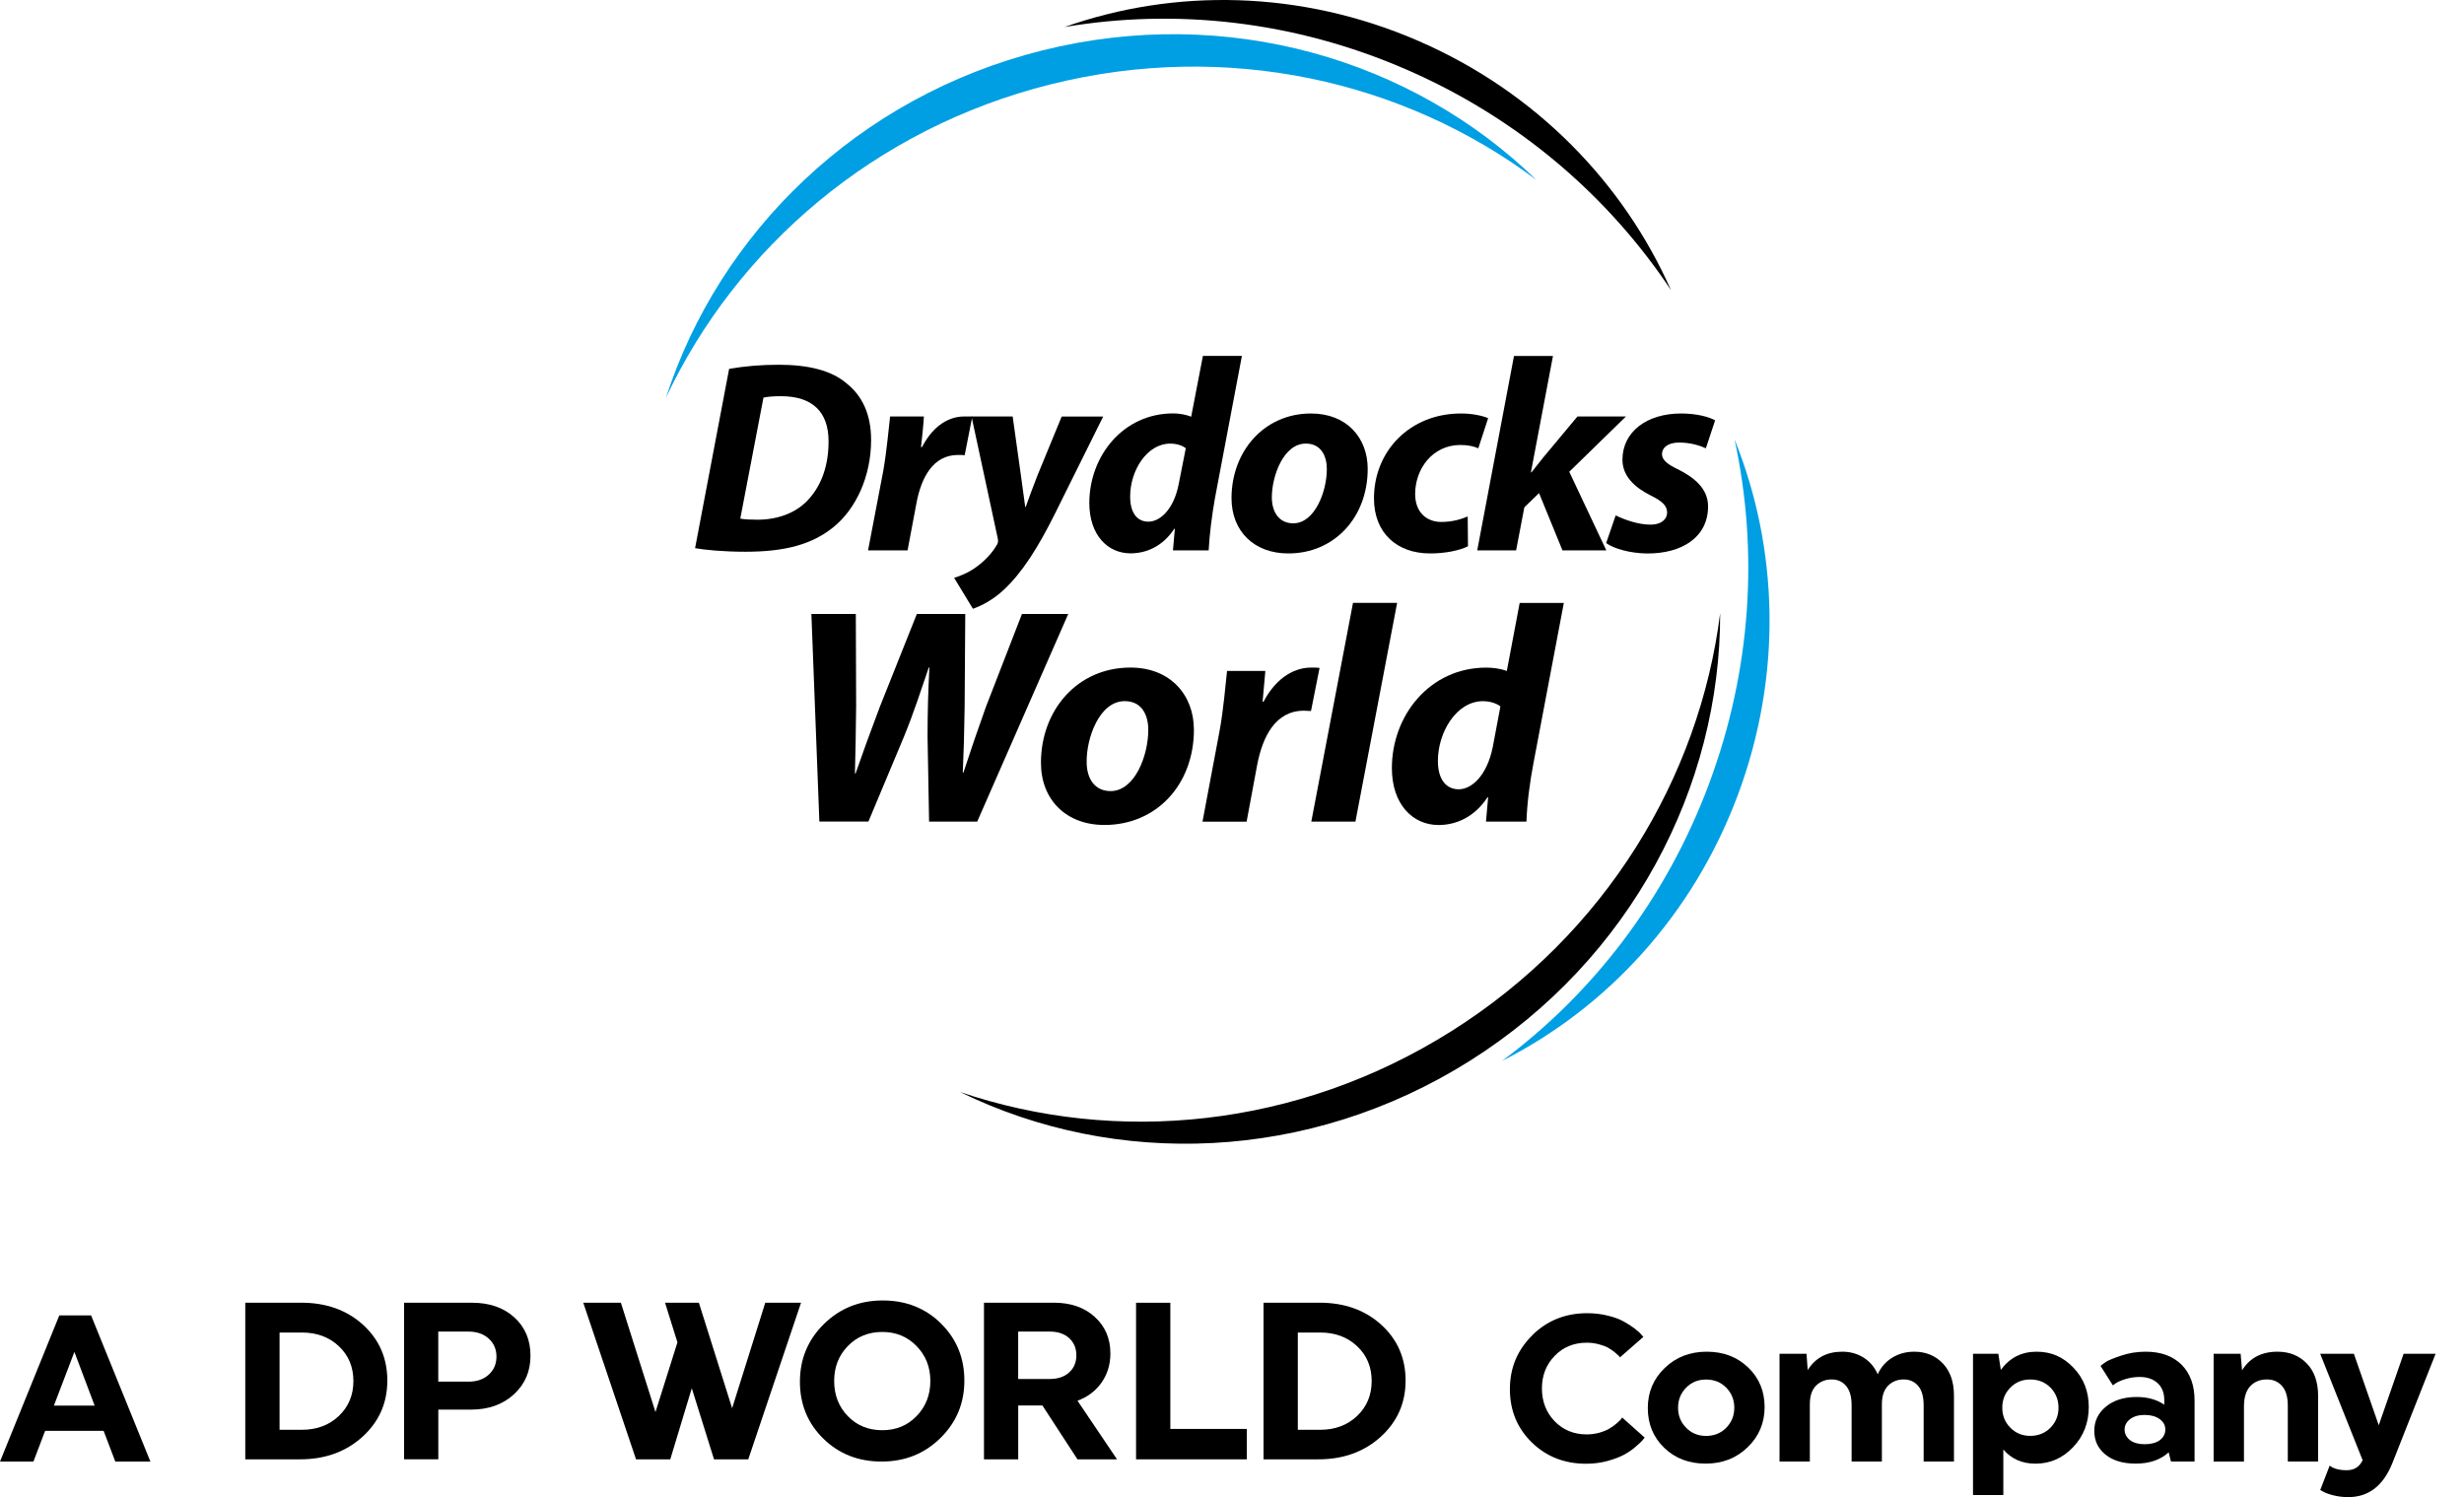 <svg width="5987" height="3638" viewBox="0 0 5987 3638" fill="none" xmlns="http://www.w3.org/2000/svg">
<path d="M1771.65 896.312C1810.01 889.619 1850.46 886.33 1892.12 886.33C1964.24 886.33 2020.58 900.253 2056.97 931.608C2094.68 961.531 2116.6 1006.15 2116.6 1069.29C2116.6 1157.1 2080.1 1236.36 2025.18 1280.86C1973.56 1322.74 1908.01 1340.72 1811.33 1340.72C1757.62 1340.72 1711.37 1336.12 1688.89 1332.05L1771.65 896.198V896.312ZM1798.73 1260.26C1810.01 1262.23 1823.83 1262.89 1840.38 1262.89C1892.12 1262.89 1937.71 1244.91 1966.87 1210.92C1997.35 1176.29 2013.24 1129.04 2013.24 1072.58C2013.24 1001.33 1974.76 962.743 1897.38 962.743C1878.85 962.743 1864.94 964.054 1855.07 966.139L1798.73 1260.26Z" fill="black"/>
<path d="M2362.49 1012.12L2343.96 1106.18C2338.48 1105.52 2333.22 1105.52 2327.96 1105.52C2267.67 1105.52 2238.52 1159.45 2226.68 1223.25L2205.19 1337.48H2109.17L2146.22 1143.89C2154.77 1094.67 2159.37 1040.07 2162.77 1012.12H2244.87C2243.56 1034.15 2240.59 1062.88 2237.86 1086.22H2240.49C2262.96 1042.26 2298.69 1012.01 2343.08 1012.01H2362.38L2362.49 1012.12Z" fill="black"/>
<path d="M3017.53 865.01L2951.99 1210.98C2944.64 1252.86 2938.83 1298.79 2936.75 1337.37H2850.05L2854.65 1284.76H2853.34C2824.95 1328.06 2785.15 1344.61 2746.79 1344.61C2691.88 1344.61 2646.82 1300.65 2646.82 1222.16C2646.82 1109.04 2728.27 1004.57 2850.71 1004.57C2863.97 1004.57 2881.18 1007.2 2894.33 1012.57L2922.83 864.798H3017.43L3017.53 865.01ZM2881.18 1089.3C2873.18 1082.62 2859.25 1078.01 2843.36 1078.01C2786.47 1078.01 2746.02 1143.89 2746.02 1206.49C2746.02 1245.73 2762.58 1267.65 2790.42 1267.65C2818.26 1267.65 2851.91 1238.39 2863.97 1176.56L2881.18 1089.41V1089.3Z" fill="black"/>
<path d="M3129.99 1344.84C3047.23 1344.84 2992.32 1290.91 2992.32 1210.45C2992.32 1097.97 3070.36 1004.79 3185.56 1004.79C3272.93 1004.79 3323.23 1064.65 3323.23 1139.19C3323.23 1257.58 3241.79 1344.84 3130.53 1344.84H3129.88H3129.99ZM3142.59 1271.62C3194.22 1271.62 3223.92 1195.1 3223.92 1139.85C3223.92 1109.26 3210.66 1077.91 3172.96 1077.91C3118.04 1077.91 3090.31 1157.82 3090.31 1208.36C3090.31 1246.3 3109.49 1271.62 3141.94 1271.62H3142.59Z" fill="black"/>
<path d="M3566.77 1327.52C3546.28 1337.5 3513.18 1344.84 3474.81 1344.84C3394.68 1344.84 3338.46 1295.62 3338.46 1211.11C3338.46 1095.34 3426.47 1004.79 3549.68 1004.79C3577.52 1004.79 3601.3 1010.06 3615.88 1016.09L3591.99 1089.32C3580.81 1084.6 3567.55 1081.31 3548.36 1081.31C3480.84 1081.31 3438.53 1139.19 3438.53 1200.47C3438.53 1245.64 3467.03 1268.33 3501.99 1268.33C3529.84 1268.33 3549.68 1261.64 3566.23 1255.06L3566.89 1327.64L3566.77 1327.52Z" fill="black"/>
<path d="M3589.36 1337.45L3678.69 864.98H3773.4L3719.8 1147.8H3721.12C3730.98 1135.2 3740.95 1122.48 3750.16 1111.19L3832.92 1011.99H3950.75L3812.97 1146.38L3902.96 1337.34H3796.42L3739.53 1198.23L3703.79 1232.87L3683.85 1337.34H3589.25L3589.36 1337.45Z" fill="black"/>
<path d="M3925.66 1252.32C3944.18 1261.64 3979.26 1274.91 4010.39 1274.91C4036.81 1274.91 4050.73 1261.64 4050.73 1245.64C4050.73 1229.63 4040.1 1218.34 4010.39 1203.76C3973.34 1185.12 3942.21 1157.82 3942.21 1117.27C3942.21 1049.41 4001.18 1004.79 4084.6 1004.79C4122.31 1004.79 4152.12 1012.8 4167.35 1021.46L4144.88 1089.32C4131.62 1083.28 4108.49 1075.39 4080 1075.39C4054.89 1075.39 4038.34 1086.03 4038.34 1104C4038.34 1117.27 4051.6 1128.67 4077.47 1140.62C4113.1 1158.6 4150.26 1185.23 4150.26 1230.51C4150.26 1305.05 4087.34 1345.61 4001.29 1344.95C3960.95 1344.29 3921.83 1333.66 3902.64 1319.63L3925.77 1252.43L3925.66 1252.32Z" fill="black"/>
<path d="M2579.73 1012.08L2520.87 1155.14C2506.95 1190.44 2499.6 1211.7 2492.37 1231.66H2491.05C2488.42 1211.05 2485.13 1187.7 2480.41 1153.83L2460.58 1012.08H2360.61L2424.19 1307.52C2425.5 1314.2 2425.5 1318.15 2422.87 1322.86C2410.37 1344.79 2391.74 1364.08 2369.93 1379.43C2351.51 1392.58 2330.69 1400.48 2318.3 1404.09L2364.01 1479.29C2384.18 1472.39 2413.88 1457.26 2440.19 1432.05C2483.27 1391.49 2521.63 1332.29 2564.6 1245.69L2680.46 1012.2H2579.84L2579.73 1012.08Z" fill="black"/>
<path d="M4060.16 705.129C3945.17 445.105 3732.3 223.45 3446.22 99.358C3160.13 -24.845 2853.65 -28.572 2586.53 65.703C2855.73 20.1 3143.58 50.137 3416.51 168.639C3689.45 287.14 3908.67 477.005 4060.26 705.239L4060.16 705.129Z" fill="black"/>
<path d="M2552.75 205.001C2981.88 97.681 3412.22 196.341 3733.27 437.4C3432.06 144.27 2981.56 10.312 2532.36 122.565C2083.17 234.928 1747.65 565.439 1618.2 966.328C1789.52 602.272 2123.62 312.321 2552.75 205.001Z" fill="#009FE3"/>
<path d="M4214.58 1067.67C4321.02 1331.42 4331.98 1639.24 4222.37 1932.48C4112.76 2225.72 3902.74 2450 3649.75 2577.93C3869.31 2414.82 4047.54 2185.6 4152.11 1905.95C4256.67 1626.19 4272.79 1335.81 4214.58 1067.67Z" fill="#009FE3"/>
<path d="M3526.65 2505.69C3901.41 2269.67 4129.29 1889.72 4179.61 1490.26C4180.49 1911.65 3963.78 2330.62 3571.59 2577.71C3179.29 2824.8 2709.71 2838.18 2332.75 2653.57C2712.44 2782.38 3151.88 2741.82 3526.65 2505.69Z" fill="black"/>
<path d="M1990.9 1996.48L1971.5 1491.89H2079.47L2080.23 1715.74C2079.47 1777.13 2078.69 1834.79 2077.27 1879.63H2078.81C2095.9 1830.19 2114.54 1779.32 2137.67 1717.93L2227.77 1491.89H2345.38L2343.85 1717.27C2343.08 1777.89 2341.66 1828.1 2339.36 1877.43H2340.89C2357.99 1825.03 2376.63 1770.33 2396.03 1716.51L2483.17 1491.89H2595.63L2374.43 1996.48H2257.48L2253.75 1789.84C2253.75 1729.99 2255.28 1679.01 2258.24 1622.12H2256.7C2238.08 1676.06 2220.97 1730.65 2195.65 1792.03L2110.05 1996.37H1990.9V1996.48Z" fill="black"/>
<path d="M2901 1772.59C2901 1906.55 2810.12 2004.67 2683.53 2004.67C2591.12 2004.67 2529.3 1944.04 2529.3 1853.49C2529.3 1726.22 2617.21 1622.19 2746.77 1622.19C2844.33 1622.19 2900.88 1689.61 2900.88 1772.71L2901 1772.59ZM2640.34 1851.2C2640.34 1893.84 2661.16 1922.34 2698.43 1922.34C2757.29 1922.34 2790.07 1836.29 2790.07 1773.37C2790.07 1739.71 2775.93 1703.75 2732.74 1703.75C2670.92 1703.75 2639.68 1794.3 2640.34 1851.2Z" fill="black"/>
<path d="M2921.84 1996.44L2962.84 1778.63C2973.25 1723.27 2977.74 1661.88 2981.47 1630.41H3074.53C3072.34 1655.08 3070.03 1679.85 3067.84 1705.29H3070.03C3095.35 1656.62 3136.35 1622.19 3186.22 1622.19C3192.91 1622.19 3199.6 1622.19 3206.28 1622.96L3185.46 1727.76C3180.2 1727.76 3174.28 1726.99 3168.36 1726.99C3099.85 1726.99 3067.84 1788.38 3054.36 1860.29L3029.04 1996.55H2921.73L2921.84 1996.44Z" fill="black"/>
<path d="M3186.21 1996.5L3287.5 1465.06H3394.7L3293.42 1996.5H3186.11H3186.21Z" fill="black"/>
<path d="M3799.81 1464.98L3726.04 1854.25C3717.06 1900.62 3710.37 1953.02 3708.95 1996.44H3610.62L3615.88 1937.35H3614.35C3582.34 1986.02 3537.62 2004.77 3495.2 2004.77C3433.38 2004.77 3381.97 1955.33 3381.97 1866.31C3381.97 1739.04 3473.6 1622.29 3611.39 1622.29C3626.3 1622.29 3645.7 1624.49 3661.26 1630.51L3692.5 1465.09H3799.71L3799.81 1464.98ZM3645.7 1716.57C3637.48 1709.77 3621.14 1703.85 3603.28 1703.85C3539.26 1703.85 3493.78 1778.72 3493.78 1849.1C3493.78 1893.28 3513.18 1917.95 3544.42 1917.95C3575.66 1917.95 3612.93 1885.06 3627.06 1815.45L3645.7 1716.67V1716.57Z" fill="black"/>
<path d="M3722.97 3244.66C3759.15 3208.93 3803.76 3191.06 3856.48 3191.06C3874.13 3191.06 3890.79 3193.03 3906.46 3196.98C3922.25 3200.82 3935.19 3205.53 3945.27 3211.23C3955.46 3216.82 3964.24 3222.52 3971.68 3228.22C3979.14 3234.03 3984.62 3238.85 3988.02 3243.02L3993.06 3248.61L3936.17 3298.38C3935.51 3297.39 3934.53 3296.07 3933.21 3294.54C3931.78 3293 3928.61 3290.27 3923.57 3286.1C3918.52 3282.04 3913.16 3278.43 3907.56 3275.14C3901.97 3271.96 3894.52 3269.11 3884.98 3266.59C3875.56 3264.07 3865.69 3262.75 3855.61 3262.75C3824.15 3262.75 3798.06 3273.38 3777.46 3294.76C3756.84 3316.14 3746.54 3342.45 3746.54 3373.91C3746.54 3405.37 3756.84 3432.23 3777.46 3453.61C3798.17 3474.98 3824.15 3485.61 3855.61 3485.61C3866.46 3485.61 3876.76 3484.07 3886.62 3481.34C3896.38 3478.49 3904.6 3475.09 3910.96 3471.14C3917.43 3467.31 3923.02 3463.25 3927.73 3459.19C3932.44 3455.14 3935.95 3451.74 3938.36 3449.11L3941.43 3444.5L3996.24 3493.28C3994.92 3494.93 3993.06 3497.23 3990.65 3500.2C3988.35 3503.05 3982.86 3508.09 3974.43 3515.43C3965.99 3522.77 3956.67 3529.13 3946.47 3534.73C3936.28 3540.31 3923.02 3545.36 3906.36 3550.07C3889.81 3554.57 3872.38 3556.87 3854.07 3556.87C3801.24 3556.87 3757.18 3539.55 3721.77 3504.91C3686.36 3470.16 3668.72 3427.07 3668.72 3375.66C3668.72 3324.25 3686.8 3280.62 3722.97 3244.99V3244.66Z" fill="black"/>
<path d="M4247.72 3322.98C4274.35 3348.52 4287.62 3380.64 4287.62 3419.12C4287.62 3457.6 4273.91 3490.27 4246.4 3516.79C4219 3543.43 4185.02 3556.58 4144.35 3556.58C4103.69 3556.58 4070.14 3543.76 4043.62 3518.11C4017.09 3492.46 4003.82 3460.23 4003.82 3421.64C4003.82 3383.05 4017.53 3350.5 4044.93 3324.18C4072.33 3297.77 4106.32 3284.61 4146.98 3284.61C4187.65 3284.61 4221.08 3297.44 4247.72 3322.98ZM4194.45 3469.44C4207.38 3456.28 4213.95 3440.05 4213.95 3420.77C4213.95 3401.47 4207.38 3385.25 4194.45 3371.99C4181.4 3358.83 4165.06 3352.25 4145.44 3352.25C4125.82 3352.25 4109.93 3358.83 4097 3371.99C4083.95 3385.25 4077.37 3401.36 4077.37 3420.77C4077.37 3440.17 4083.95 3456.28 4097 3469.44C4109.93 3482.7 4126.16 3489.28 4145.44 3489.28C4164.74 3489.28 4181.4 3482.7 4194.45 3469.44Z" fill="black"/>
<path d="M4323.86 3289.65H4389.41L4392.37 3329.23C4411 3299.52 4438.95 3284.61 4476.22 3284.61C4495.51 3284.61 4512.72 3289.33 4527.96 3298.86C4543.19 3308.4 4554.71 3321.89 4562.49 3339.43C4570.6 3321.77 4582.55 3308.29 4598.22 3298.86C4614.01 3289.33 4631.65 3284.61 4651.27 3284.61C4679.33 3284.61 4702.46 3294.15 4720.54 3313.01C4738.63 3331.86 4747.73 3357.95 4747.73 3391.17V3551.54H4674.07V3414.95C4674.07 3393.9 4669.58 3378.23 4660.7 3367.7C4651.71 3357.18 4639.98 3352.03 4625.4 3352.03C4610.82 3352.03 4597.56 3357.07 4587.59 3367.27C4577.61 3377.47 4572.57 3392.48 4572.57 3412.44V3551.54H4499.02V3414.95C4499.02 3393.9 4494.52 3378.23 4485.54 3367.7C4476.66 3357.18 4464.82 3352.03 4450.24 3352.03C4435.66 3352.03 4422.51 3357.07 4412.43 3367.27C4402.34 3377.47 4397.52 3392.48 4397.52 3412.44V3551.54H4323.86V3289.55V3289.65Z" fill="black"/>
<path d="M4794.11 3289.65H4855.5L4861.63 3328.79C4883 3299.42 4911.94 3284.61 4948.44 3284.61C4984.94 3284.61 5013.11 3297.55 5038 3323.42C5062.88 3349.29 5075.26 3381.19 5075.26 3419.12C5075.26 3457.05 5062.66 3489.93 5037.23 3516.57C5011.8 3543.32 4981.33 3556.7 4945.82 3556.7C4913.37 3556.7 4887.28 3545.19 4867.66 3522.27V3632.99H4794V3289.77L4794.11 3289.65ZM4982.21 3469.33C4995.14 3456.18 5001.71 3439.95 5001.71 3420.65C5001.71 3401.36 4995.14 3385.14 4982.21 3371.87C4969.16 3358.71 4952.83 3352.14 4933.2 3352.14C4913.58 3352.14 4897.69 3358.71 4884.76 3371.87C4871.71 3385.14 4865.14 3401.25 4865.14 3420.65C4865.14 3440.05 4871.71 3456.18 4884.76 3469.33C4897.69 3482.59 4913.92 3489.17 4933.2 3489.17C4952.5 3489.17 4969.16 3482.59 4982.21 3469.33Z" fill="black"/>
<path d="M5258.77 3413.53V3402.35C5258.77 3384.37 5253.18 3370.56 5242.22 3360.69C5231.25 3350.83 5216.78 3346 5198.81 3346C5186.97 3346 5175.68 3347.76 5164.83 3351.04C5153.97 3354.44 5146.08 3357.84 5140.93 3361.24L5133.81 3366.39L5103.88 3319.14C5106.95 3316.4 5111.22 3313.22 5116.82 3309.5C5122.41 3305.77 5134.69 3300.62 5153.65 3294.26C5172.61 3287.79 5192.56 3284.61 5213.61 3284.61C5250.43 3284.61 5279.48 3295.14 5300.64 3316.07C5321.68 3337.12 5332.32 3366.17 5332.32 3403.33V3551.54H5274.99L5269.39 3529.18C5249.34 3547.49 5222.7 3556.58 5189.16 3556.58C5158.36 3556.58 5133.81 3549.24 5115.72 3534.55C5097.64 3519.86 5088.65 3500.68 5088.65 3476.89C5088.65 3453.11 5098.18 3433.59 5117.04 3418.02C5135.89 3402.45 5160.88 3394.68 5191.57 3394.68C5218.31 3394.68 5240.68 3400.92 5258.65 3413.42L5258.77 3413.53ZM5247.8 3499.58C5256.68 3493 5261.28 3484.35 5261.28 3473.82C5261.28 3463.3 5256.68 3455.18 5247.58 3448.39C5238.37 3441.7 5226.21 3438.3 5211.08 3438.3C5195.96 3438.3 5184.78 3441.7 5175.79 3448.39C5166.91 3455.18 5162.31 3463.74 5162.31 3473.82C5162.31 3483.91 5166.8 3492.9 5175.57 3499.58C5184.34 3506.16 5196.28 3509.45 5211.08 3509.45C5225.88 3509.45 5238.93 3506.16 5247.92 3499.58H5247.8Z" fill="black"/>
<path d="M5452.35 3551.65H5378.68V3289.65H5444.24L5447.75 3329.89C5466.37 3299.74 5495.1 3284.61 5534 3284.61C5562.73 3284.61 5586.4 3294.15 5604.82 3313.01C5623.23 3331.86 5632.55 3358.28 5632.55 3392.15V3551.54H5558.89V3415.51C5558.89 3394.56 5554.28 3378.67 5544.97 3368.04C5535.65 3357.4 5523.37 3352.03 5508.14 3352.03C5491.59 3352.03 5478.1 3357.4 5467.8 3368.26C5457.5 3379.11 5452.35 3395.66 5452.35 3418.02V3551.54V3551.65Z" fill="black"/>
<path d="M5637.68 3289.72H5719.45L5779.85 3463.36L5840.24 3289.72H5917.96L5813.38 3554.24C5791.35 3610.04 5755.52 3637.99 5705.75 3637.99C5693.25 3637.99 5681.31 3636.57 5669.91 3633.72C5658.5 3630.87 5650.39 3627.8 5645.24 3624.84L5637.68 3620.78L5660.59 3561.47C5670.02 3568.93 5683.94 3572.65 5702.13 3572.65C5720.33 3572.65 5732.93 3564.54 5740.71 3548.32L5637.68 3289.94V3289.72Z" fill="black"/>
<path d="M365.447 3551.64H280.169L251.779 3476.98H109.612L81.222 3551.64H0L144.14 3196.35H221.308L365.447 3551.64ZM130.986 3415.6H229.967L180.751 3285.14L130.986 3415.6Z" fill="black"/>
<path d="M731.983 3165.56C792.815 3165.56 842.909 3183.54 882.264 3219.39C921.505 3255.23 941.126 3300.39 941.126 3354.77C941.126 3409.14 921.066 3454.64 880.839 3491.24C840.499 3527.86 789.966 3546.17 729.133 3546.17H595.954V3165.56H731.874H731.983ZM679.259 3474.37H733.627C769.905 3474.37 799.833 3463.07 823.402 3440.71C846.963 3418.24 858.695 3389.96 858.695 3355.87C858.695 3321.77 846.963 3293.6 823.402 3271.34C799.833 3249.09 769.905 3238.02 733.627 3238.02H679.259V3474.48V3474.37Z" fill="black"/>
<path d="M981.709 3165.6H1146.45C1189.31 3165.6 1223.62 3177.54 1249.71 3201.22C1275.91 3225.01 1288.95 3256.03 1288.95 3294.4C1288.95 3332.77 1275.36 3363.79 1248.4 3388.46C1221.43 3413.13 1186.46 3425.4 1143.82 3425.4H1065.01V3546.1H981.815V3165.48L981.709 3165.6ZM1064.9 3235.75V3357.43H1138.34C1158.62 3357.43 1175.06 3351.74 1187.56 3340.34C1200.05 3328.93 1206.3 3314.35 1206.3 3296.6C1206.3 3278.84 1200.05 3264.26 1187.56 3252.86C1175.06 3241.46 1158.73 3235.75 1138.34 3235.75H1064.9Z" fill="black"/>
<path d="M2286.41 3216.14C2324.22 3253.52 2343.19 3299.67 2343.19 3354.81C2343.19 3409.95 2323.79 3456.43 2284.98 3494.47C2246.18 3532.62 2198.61 3551.58 2142.05 3551.58C2085.49 3551.58 2038.35 3532.94 2000.43 3495.78C1962.61 3458.73 1943.65 3412.58 1943.65 3357.44C1943.65 3302.3 1963.05 3255.71 2001.86 3217.45C2040.66 3179.3 2088.23 3160.12 2144.79 3160.12C2201.35 3160.12 2248.59 3178.76 2286.41 3216.03M2227.11 3441.09C2249.36 3418.17 2260.54 3389.78 2260.54 3355.8C2260.54 3321.81 2249.36 3293.86 2227.11 3270.95C2204.86 3248.04 2177.02 3236.64 2143.69 3236.64C2110.37 3236.64 2082.09 3248.04 2059.95 3270.95C2037.81 3293.86 2026.85 3322.03 2026.85 3355.8C2026.85 3389.56 2037.81 3418.28 2059.95 3441.09C2082.09 3463.99 2109.93 3475.4 2143.69 3475.4C2177.46 3475.4 2204.86 3463.99 2227.11 3441.09Z" fill="black"/>
<path d="M2390.75 3165.56H2560.98C2601.54 3165.56 2634.53 3176.96 2659.85 3199.87C2685.28 3222.78 2698 3252.49 2698 3288.99C2698 3315.86 2690.76 3339.31 2676.51 3359.7C2662.15 3379.98 2642.75 3394.67 2618.09 3403.77L2714.22 3546.28H2618.09L2532.81 3415.28H2474.06V3546.28H2390.87V3165.67L2390.75 3165.56ZM2473.95 3235.72V3350.93H2550.57C2570.52 3350.93 2586.3 3345.56 2597.93 3334.92C2609.54 3324.29 2615.35 3310.37 2615.35 3293.38C2615.35 3276.39 2609.54 3262.47 2597.93 3251.72C2586.3 3241.09 2570.63 3235.72 2550.57 3235.72H2473.95Z" fill="black"/>
<path d="M2760.36 3546.17V3165.67H2843.66V3472.28H3029.45V3546.17H2760.36Z" fill="black"/>
<path d="M3206.17 3165.56C3267 3165.56 3317.09 3183.54 3356.44 3219.39C3395.68 3255.23 3415.3 3300.39 3415.3 3354.77C3415.3 3409.14 3395.24 3454.64 3355.02 3491.24C3314.68 3527.86 3264.15 3546.17 3203.32 3546.17H3070.13V3165.56H3206.05H3206.17ZM3153.44 3474.37H3207.81C3244.09 3474.37 3274.02 3463.07 3297.58 3440.71C3321.15 3418.24 3332.88 3389.96 3332.88 3355.87C3332.88 3321.77 3321.15 3293.6 3297.58 3271.34C3274.02 3249.09 3244.09 3238.02 3207.81 3238.02H3153.44V3474.48V3474.37Z" fill="black"/>
<path d="M1859.46 3165.56L1779.55 3419.99L1779 3422.3L1698.11 3165.56H1615.9L1646.05 3261.92L1592.66 3431.29L1508.59 3165.56H1417.18L1545.42 3546.17H1545.53H1628.5H1628.62L1680.9 3373.4L1734.94 3546.17H1745.9H1818.13L1946.38 3165.56H1859.46Z" fill="black"/>
</svg>
